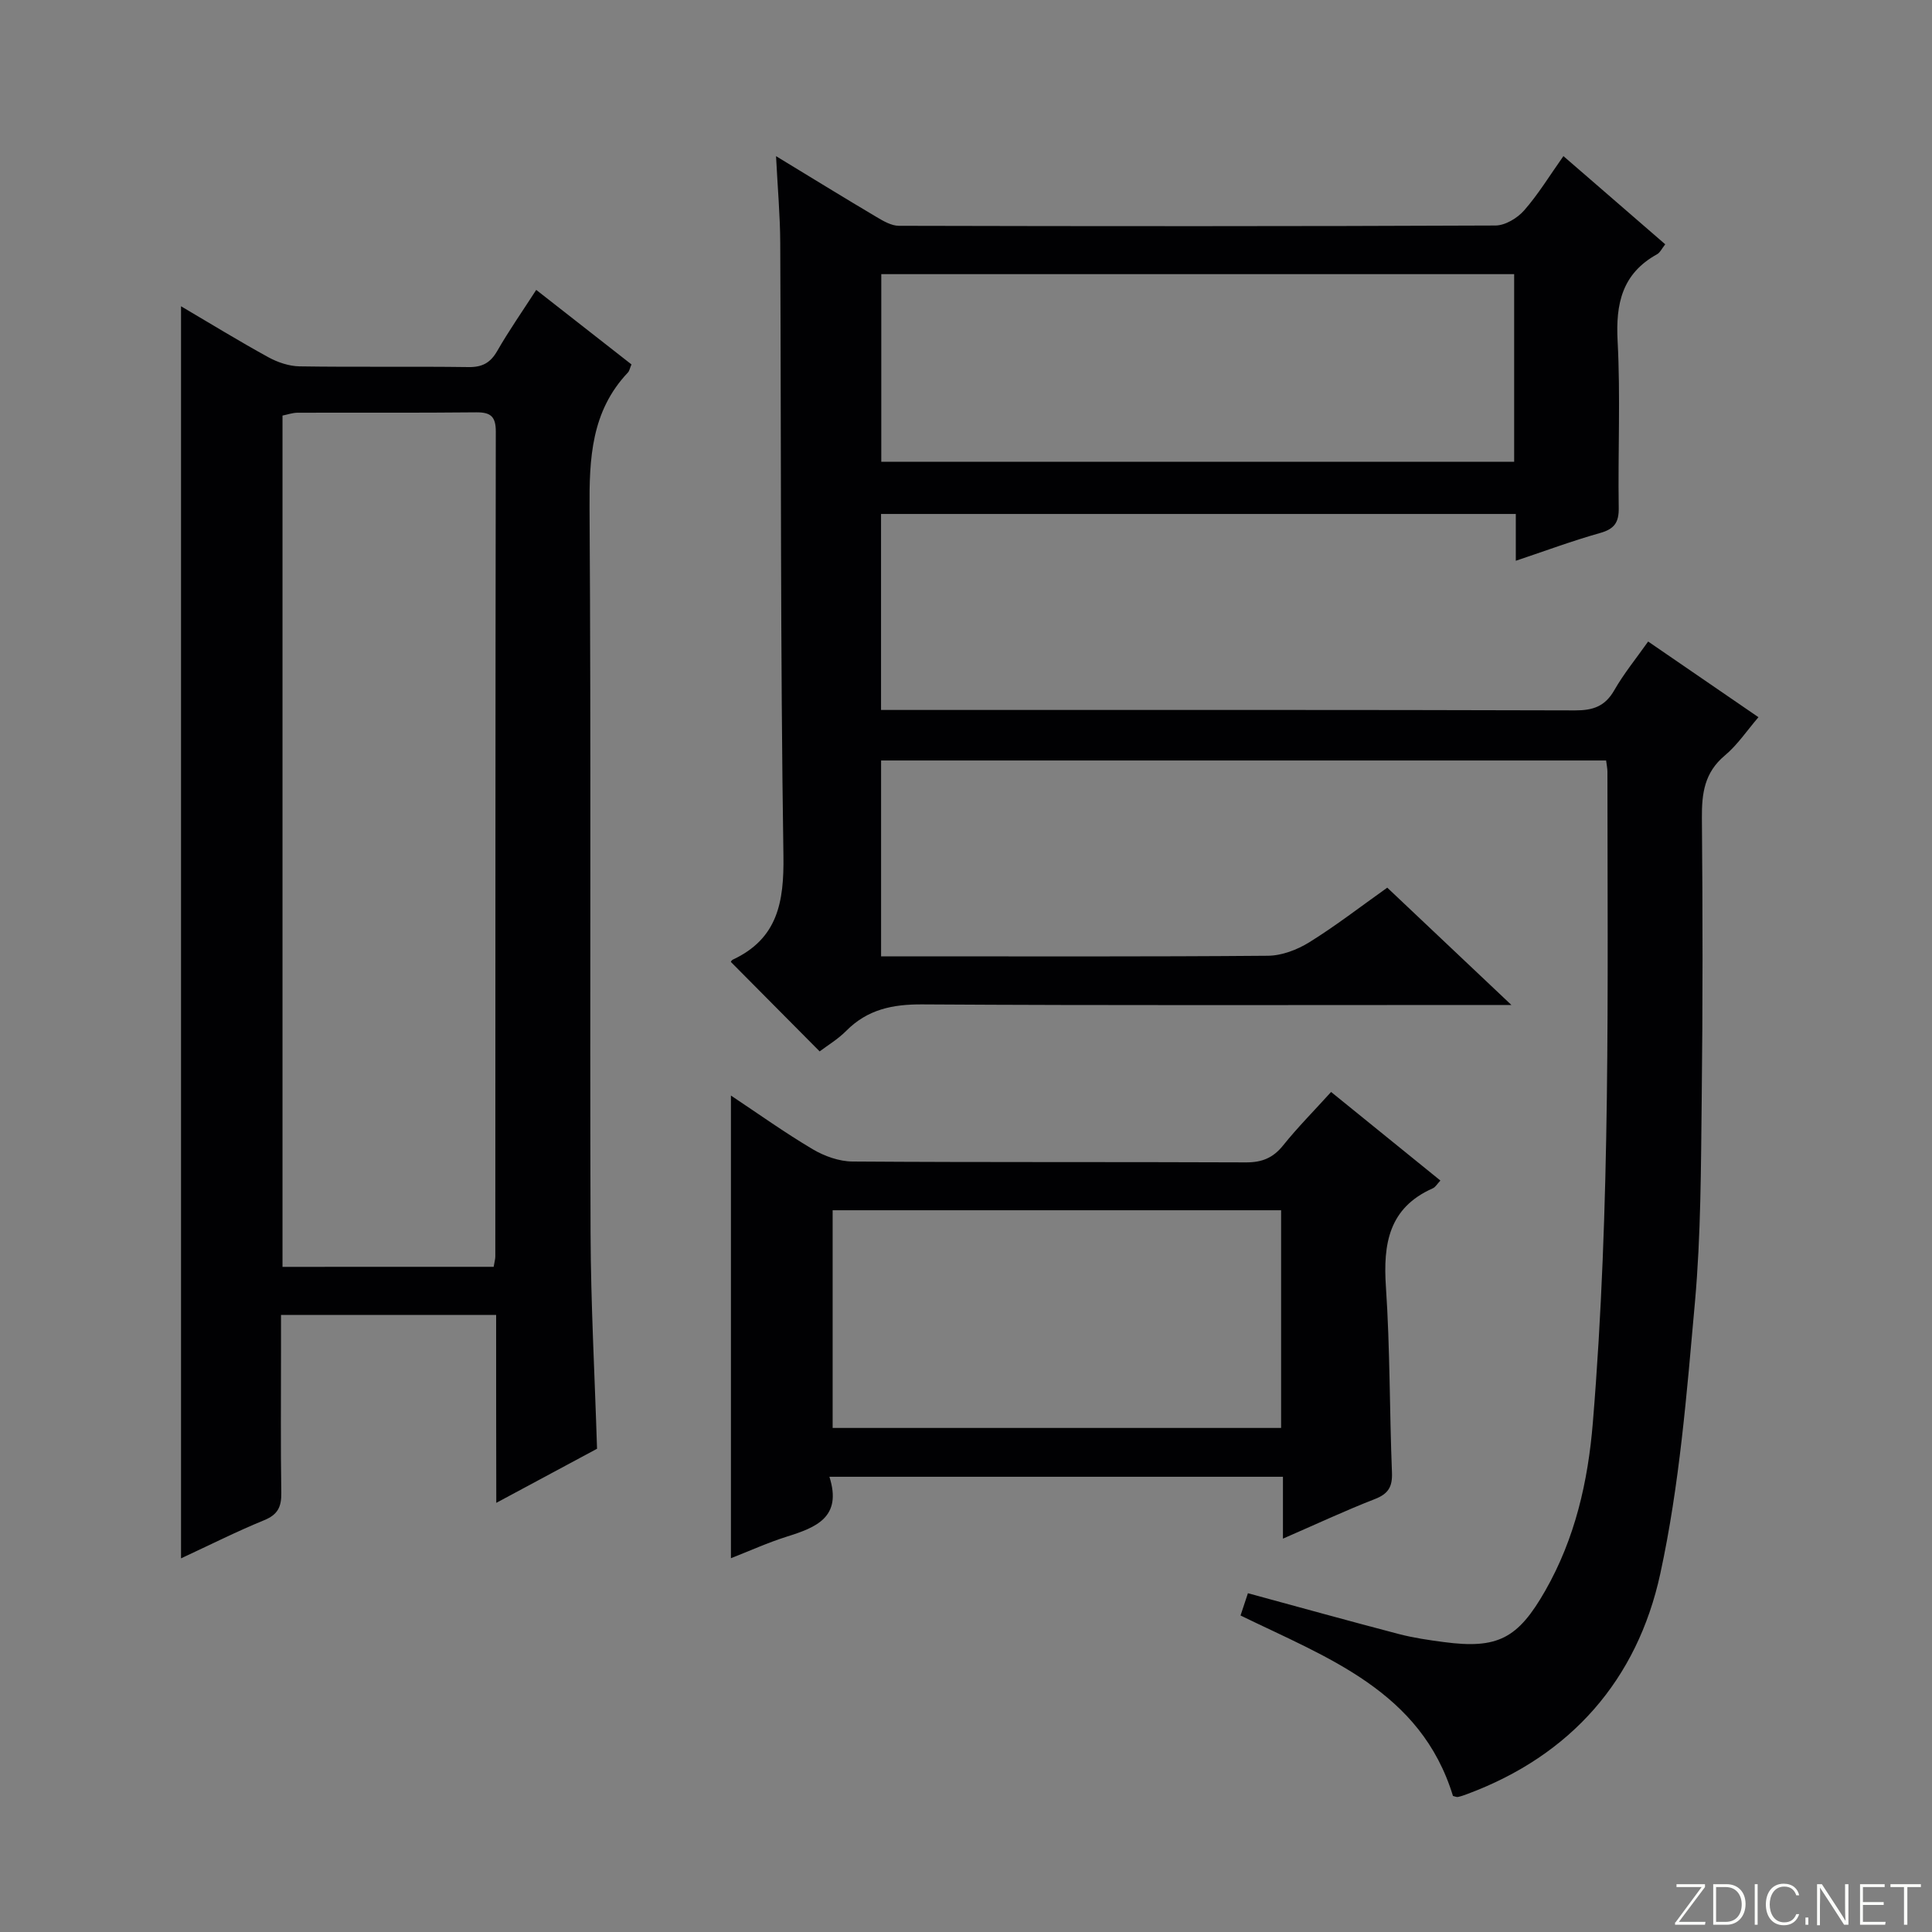 <svg enable-background="new 0 0 400 400" viewBox="0 0 400 400" xmlns="http://www.w3.org/2000/svg"><rect x="0" y="0" width="400" height="400" fill="#808080" stroke="none"/><g fill="#fbfcfa"><path d="m346.9 398 5.4-7.3h-5.2v-.6h5.9v.6l-5.4 7.2h5.5l-.1.6h-6.2v-.5z"/><path d="m354.7 390.1h2.8c2.3 0 3.9 1.6 3.9 4.1s-1.6 4.3-3.9 4.3h-2.8zm.6 7.8h2c2.2 0 3.3-1.6 3.3-3.6 0-1.8-1-3.6-3.3-3.6h-2z"/><path d="m363.9 390.1v8.4h-.6v-8.4z"/><path d="m372.5 396.3c-.4 1.3-1.4 2.3-3.2 2.3-2.4 0-3.7-1.9-3.7-4.3 0-2.3 1.2-4.3 3.7-4.3 1.8 0 2.9 1 3.2 2.4h-.6c-.4-1.1-1.1-1.8-2.5-1.8-2.1 0-3 1.9-3 3.7s.9 3.7 3 3.7c1.4 0 2.1-.7 2.5-1.7z"/><path d="m373.8 398.5v-1.5h.6v1.5z"/><path d="m376.2 398.5v-8.4h1c1.3 2 4.4 6.7 4.9 7.6-.1-1.2-.1-2.4-.1-3.8v-3.8h.7v8.4h-.9c-1.2-1.9-4.4-6.8-5-7.7.1 1.1 0 2.3 0 3.9v3.9h-.6z"/><path d="m390 394.4h-4.3v3.5h4.7l-.1.6h-5.2v-8.4h5.1v.6h-4.5v3.1h4.3v.7z"/><path d="m394.2 390.7h-2.8v-.6h6.3v.6h-2.8v7.8h-.7z"/></g><path d="m256.84 334.47c.54-1.63 1-3.02 1.53-4.61 10.51 2.86 20.86 5.73 31.24 8.45 3.04.79 6.18 1.25 9.3 1.66 11.21 1.49 15.37-.73 21.04-10.67 6.15-10.79 8.83-22.55 9.83-34.74 3.7-44.87 3.03-89.84 3.02-134.8 0-.65-.15-1.29-.27-2.31-49.97 0-99.86 0-150.11 0v40.55h5.07c25 0 50 .09 75-.12 2.89-.02 6.09-1.24 8.6-2.8 5.49-3.41 10.62-7.39 16.13-11.3 8.31 7.85 16.47 15.57 25.7 24.29-3.01 0-4.73 0-6.45 0-38.5 0-77 .12-115.5-.12-6.17-.04-11.35 1.03-15.76 5.47-1.72 1.74-3.89 3.03-5.51 4.26-6.21-6.26-12.28-12.38-18.38-18.52-.04.05.11-.33.37-.46 9.33-4.36 10.65-11.92 10.51-21.53-.64-42.32-.46-84.65-.66-126.98-.03-5.58-.53-11.16-.87-17.86 7.57 4.6 14.17 8.67 20.84 12.62 1.41.84 3.07 1.8 4.61 1.8 41.17.1 82.33.12 123.5-.06 2.02-.01 4.54-1.53 5.94-3.13 2.93-3.34 5.27-7.2 8.13-11.24 7.15 6.19 14.02 12.15 21.08 18.26-.69.86-1.06 1.71-1.71 2.07-7.22 4-8.57 10.22-8.15 17.99.61 11.47.05 22.99.23 34.49.05 3.04-.9 4.39-3.85 5.22-5.72 1.61-11.31 3.69-17.46 5.75 0-3.45 0-6.4 0-9.69-43.97 0-87.53 0-131.42 0v40.58h5.18c46.17 0 92.33-.05 138.5.09 3.73.01 6.21-.83 8.12-4.16 1.97-3.44 4.51-6.55 7.02-10.1 7.71 5.29 15.2 10.43 22.84 15.67-2.37 2.75-4.35 5.75-6.99 7.95-4.2 3.52-4.76 7.84-4.72 12.9.17 19.46.19 38.92-.04 58.37-.16 13.97-.16 28-1.4 41.9-1.69 18.82-3.18 37.83-7.18 56.23-4.76 21.9-18.45 37.61-40 45.61-.62.23-1.25.46-1.89.59-.29.06-.63-.12-1.03-.21-6.64-21.74-26.08-28.62-43.98-37.36zm-74.38-277.71v38.84h131.03c0-13.15 0-25.89 0-38.84-43.9 0-87.47 0-131.03 0z" fill="#010103"/><path d="m102.72 272.25c-15.13 0-29.42 0-44.54 0v7.84c0 9.66-.09 19.33.06 28.99.04 2.85-.69 4.49-3.52 5.65-5.79 2.37-11.4 5.2-17.24 7.91 0-86.6 0-172.61 0-259.23 6.12 3.6 12.01 7.22 18.06 10.54 1.93 1.06 4.28 1.86 6.46 1.9 11.66.18 23.33-.01 34.99.15 2.87.04 4.55-.88 5.97-3.36 2.38-4.15 5.13-8.08 8.06-12.62 6.79 5.31 13.27 10.38 19.72 15.43-.34.78-.42 1.34-.74 1.68-7.6 8.03-8.01 17.8-7.94 28.22.33 49.98.04 99.97.21 149.95.05 14.62.86 29.25 1.34 44.65-6.24 3.35-13.05 7.01-20.86 11.2-.03-13.47-.03-26.11-.03-38.9zm-.51-9.97c.19-1.15.34-1.64.34-2.13.02-56.94.01-113.88.1-170.82 0-3.11-1.08-3.99-4.06-3.96-12.32.13-24.64.04-36.96.08-1.08 0-2.16.4-3.14.59v176.25c14.68-.01 29.06-.01 43.72-.01z" fill="#010103"/><path d="m275.59 226.08c7.59 6.15 15.05 12.2 22.63 18.34-.66.69-1.03 1.37-1.58 1.61-9.11 4.04-10.3 11.48-9.7 20.42.86 12.77.74 25.61 1.25 38.41.12 2.95-.74 4.42-3.55 5.51-6.15 2.39-12.14 5.2-19.02 8.19 0-4.71 0-8.6 0-12.81-31.5 0-62.39 0-93.9 0 2.69 8.4-2.79 10.5-8.84 12.4-3.91 1.23-7.67 2.95-11.55 4.46 0-32.03 0-63.58 0-95.79 5.65 3.76 11.14 7.68 16.92 11.11 2.43 1.44 5.48 2.53 8.25 2.55 27.15.19 54.31.06 81.47.18 3.31.01 5.61-.92 7.69-3.52 3.02-3.76 6.43-7.19 9.93-11.06zm-10.35 24.49c-31.23 0-62.11 0-92.85 0v45.07h92.85c0-15.2 0-30.1 0-45.07z" fill="#010103"/></svg>